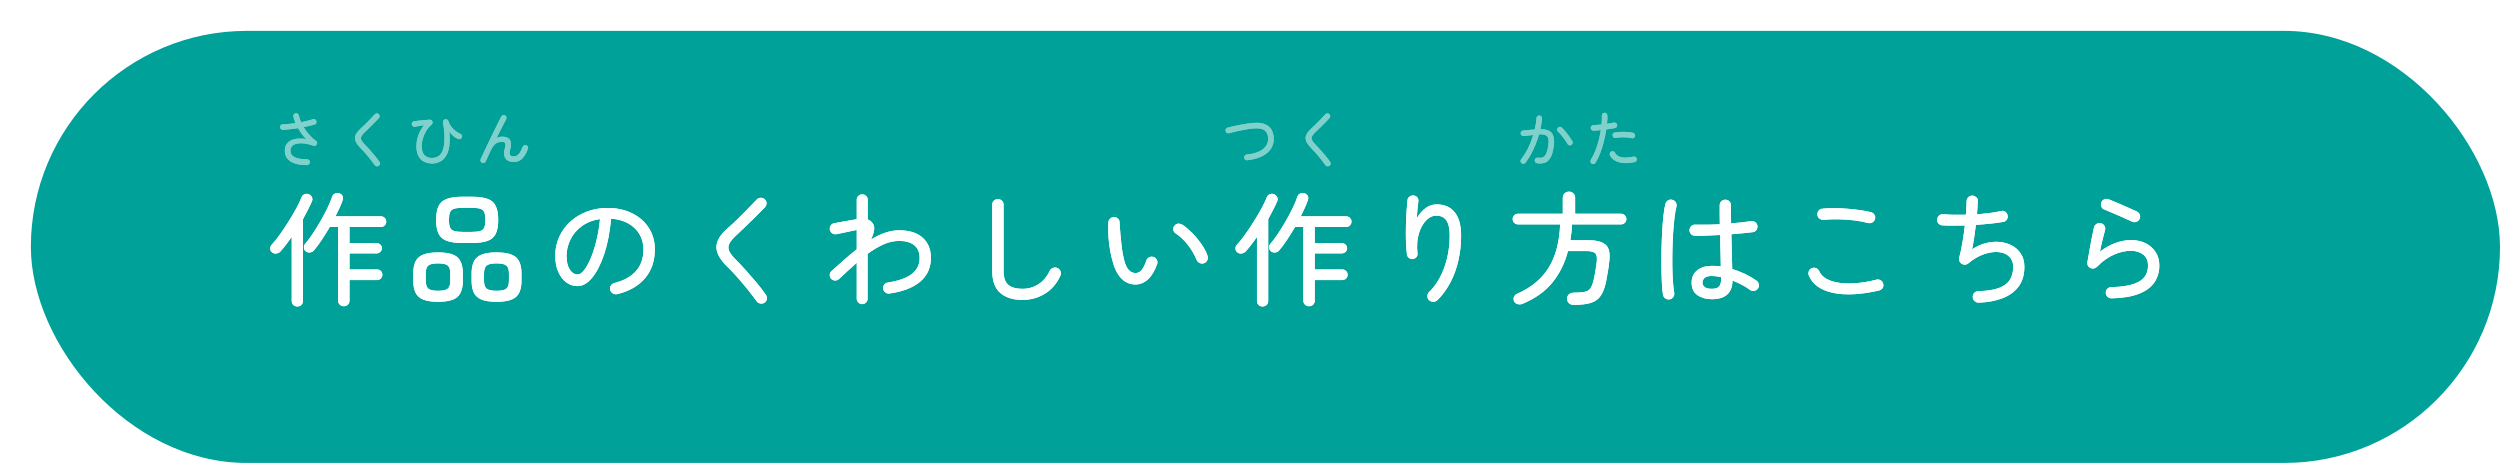 <?xml version="1.0" encoding="UTF-8"?>
<svg id="_レイヤー_2" data-name="レイヤー 2" xmlns="http://www.w3.org/2000/svg" width="405" height="75" xmlns:xlink="http://www.w3.org/1999/xlink" viewBox="0 0 405 75">
  <defs>
    <style>
      .cls-1 {
        fill: #00a199;
        filter: url(#drop-shadow-1);
      }

      .cls-2 {
        fill: #fff;
      }

      .cls-3 {
        fill: none;
        opacity: .5;
      }
    </style>
    <filter id="drop-shadow-1" filterUnits="userSpaceOnUse">
      <feOffset dx="5" dy="5"/>
      <feGaussianBlur result="blur" stdDeviation="0"/>
      <feFlood flood-color="#000" flood-opacity=".15"/>
      <feComposite in2="blur" operator="in"/>
      <feComposite in="SourceGraphic"/>
    </filter>
  </defs>
  <g id="_レイヤー" data-name="レイヤー">
    <g>
      <g>
        <rect class="cls-1" x="0" y="0" width="400" height="70" rx="35" ry="35"/>
        <g>
          <g>
            <path class="cls-2" d="m48.15,49.65c-.24,0-.45-.08-.63-.25-.18-.17-.26-.38-.26-.65v-10.36c-.31.44-.62.86-.93,1.26-.31.4-.62.77-.93,1.12-.18.17-.4.27-.66.3-.26.03-.49-.04-.68-.2-.18-.15-.27-.34-.28-.57-.01-.23.05-.44.2-.61.42-.45.87-1.01,1.34-1.67.47-.66.94-1.36,1.4-2.09.46-.73.88-1.45,1.26-2.14.38-.69.67-1.3.87-1.82.09-.25.26-.42.51-.51.24-.09.48-.08.71.03.23.11.39.27.48.49.09.22.08.44-.03.67-.19.44-.41.9-.66,1.38-.25.48-.51.97-.78,1.48v13.24c0,.27-.09.48-.26.65-.18.17-.39.25-.65.25Zm7.55-.04c-.26,0-.48-.09-.66-.26-.18-.17-.27-.39-.27-.66v-11.92h-1.34c-.42.71-.85,1.39-1.28,2.05-.43.66-.87,1.24-1.3,1.75-.16.19-.37.3-.62.33-.25.03-.48-.02-.68-.17-.18-.13-.28-.32-.31-.56-.03-.24.02-.45.17-.64.39-.45.81-1,1.24-1.65.43-.65.86-1.33,1.27-2.05.41-.72.79-1.42,1.12-2.11.33-.69.59-1.3.76-1.83.08-.25.23-.43.46-.53s.45-.12.68-.05c.24.07.42.21.54.42.11.21.12.45.03.7-.14.4-.3.82-.51,1.26-.2.44-.42.89-.65,1.36h7.35c.24,0,.45.08.62.25.17.17.25.37.25.61s-.08.44-.25.61c-.17.17-.38.25-.62.25h-5.08v2.62h4.39c.23,0,.43.08.6.24.17.16.25.35.25.58s-.08.42-.25.59c-.17.17-.37.25-.6.25h-4.39v2.6h4.45c.24,0,.45.08.62.25.17.17.25.37.25.61s-.08.44-.25.61c-.17.17-.38.25-.62.25h-4.45v3.32c0,.27-.09.49-.26.66-.18.17-.39.26-.65.26Z"/>
            <path class="cls-2" d="m70.96,48.89c-1,0-1.79-.12-2.38-.35-.58-.23-1-.6-1.25-1.1-.25-.5-.38-1.15-.38-1.95v-1.2c0-.81.12-1.47.38-1.96.25-.49.67-.86,1.25-1.09.58-.23,1.37-.35,2.38-.35,1.5,0,2.55.26,3.14.79.59.53.88,1.4.88,2.61v1.2c0,1.21-.29,2.08-.88,2.61-.59.53-1.63.79-3.14.79Zm0-1.78c.8,0,1.33-.12,1.59-.35.26-.23.4-.66.4-1.29v-1.16c0-.63-.13-1.06-.4-1.29s-.8-.35-1.59-.35-1.31.12-1.58.35c-.27.23-.41.66-.41,1.29v1.16c0,.63.14,1.06.41,1.29.27.23.8.35,1.58.35Zm4.02-7.74c-1.1,0-1.96-.12-2.59-.35-.63-.23-1.08-.62-1.34-1.17s-.4-1.29-.4-2.22.13-1.69.4-2.24c.26-.55.71-.94,1.34-1.17.63-.23,1.49-.35,2.59-.35h1.4c1.11,0,1.98.12,2.61.35.63.23,1.07.62,1.33,1.17.26.55.39,1.29.39,2.24s-.13,1.67-.39,2.22c-.26.55-.7.94-1.33,1.17-.63.23-1.5.35-2.61.35h-1.4Zm0-1.8h1.4c.64,0,1.11-.05,1.43-.15.32-.1.53-.29.65-.57.11-.28.17-.69.17-1.22s-.06-.96-.17-1.24c-.12-.28-.33-.47-.65-.57-.32-.1-.8-.15-1.43-.15h-1.4c-.62,0-1.1.05-1.42.15-.32.1-.55.29-.66.57-.12.28-.17.69-.17,1.24s.06.94.17,1.22c.11.28.34.47.66.57.32.1.8.15,1.42.15Zm5.46,11.32c-1.5,0-2.55-.26-3.15-.79-.6-.53-.89-1.4-.89-2.61v-1.2c0-1.21.3-2.08.89-2.61.6-.53,1.64-.79,3.15-.79s2.55.26,3.15.79c.6.53.89,1.4.89,2.61v1.2c0,1.21-.3,2.08-.89,2.61-.6.53-1.64.79-3.15.79Zm0-1.78c.8,0,1.33-.12,1.6-.35.27-.23.41-.66.41-1.29v-1.16c0-.63-.14-1.06-.41-1.29-.27-.23-.81-.35-1.6-.35s-1.34.12-1.61.35c-.28.23-.42.66-.42,1.29v1.16c0,.63.14,1.06.42,1.29.28.23.82.35,1.61.35Z"/>
            <path class="cls-2" d="m100.02,47.65c-.26.05-.5.02-.72-.11-.22-.13-.37-.31-.44-.55-.07-.25-.04-.49.09-.71.13-.22.32-.36.58-.43,1.54-.39,2.71-1.04,3.51-1.95.8-.91,1.2-2.08,1.2-3.49,0-.93-.22-1.76-.65-2.48-.43-.72-1.04-1.3-1.82-1.74-.78-.44-1.7-.69-2.77-.76-.2,2.21-.58,4.14-1.13,5.77-.55,1.63-1.2,2.9-1.95,3.8s-1.53,1.35-2.35,1.35c-.68,0-1.29-.2-1.84-.61-.55-.41-.98-.98-1.3-1.72-.32-.74-.48-1.6-.48-2.59,0-1.09.21-2.11.64-3.05s1.02-1.76,1.79-2.46c.76-.7,1.66-1.25,2.69-1.64,1.03-.39,2.15-.59,3.35-.59,1.48,0,2.79.28,3.94.84,1.15.56,2.06,1.34,2.72,2.35.66,1.01,1,2.18,1,3.53,0,1.87-.53,3.42-1.59,4.67-1.06,1.25-2.56,2.1-4.48,2.57Zm-6.42-3.18c.31,0,.65-.23,1.01-.68.36-.45.71-1.08,1.06-1.89.35-.81.66-1.76.93-2.85.28-1.09.48-2.28.6-3.56-1.16.17-2.15.56-2.95,1.15-.81.59-1.42,1.31-1.83,2.15-.41.84-.63,1.72-.64,2.64,0,.97.18,1.72.53,2.25.35.53.79.79,1.3.79Z"/>
            <path class="cls-2" d="m123.86,49.03c-.2.13-.43.18-.68.14-.25-.04-.45-.16-.6-.36-.46-.64-.97-1.3-1.52-1.99-.56-.69-1.11-1.34-1.67-1.97-.56-.63-1.07-1.17-1.54-1.62-1.21-1.17-1.8-2.25-1.79-3.23.01-.98.64-2.01,1.89-3.09.3-.25.65-.57,1.05-.95.4-.38.81-.78,1.24-1.21s.84-.85,1.25-1.28c.41-.43.77-.81,1.1-1.14.18-.19.39-.28.65-.29.26,0,.47.08.65.25.19.17.29.38.29.63s-.08.46-.25.65c-.47.49-1.01,1.03-1.59,1.61-.59.58-1.16,1.14-1.72,1.67-.56.53-1.04.99-1.44,1.36-.51.48-.86.91-1.04,1.3-.18.39-.18.77-.01,1.15.17.38.5.82.98,1.31.47.47,1.01,1.03,1.61,1.7.6.67,1.2,1.36,1.8,2.07.6.71,1.12,1.39,1.56,2.03.15.2.2.42.16.67-.04.25-.17.44-.39.59Z"/>
            <path class="cls-2" d="m139.68,49.27c-.24,0-.45-.09-.63-.26-.18-.17-.26-.38-.26-.62v-5.82c-.47.41-.95.84-1.43,1.29-.48.45-.96.9-1.45,1.35-.18.16-.39.24-.63.23-.24,0-.45-.1-.63-.27-.16-.19-.24-.4-.23-.64,0-.24.1-.44.27-.6.66-.6,1.34-1.2,2.02-1.81.68-.61,1.38-1.18,2.08-1.73v-3.14c-.27.05-.62.13-1.04.22-.42.09-.83.18-1.23.26-.4.08-.73.15-.98.2-.26.05-.49.01-.7-.12-.21-.13-.34-.33-.4-.58-.05-.24-.01-.47.12-.68.14-.21.32-.34.57-.38.31-.07.69-.14,1.15-.22.45-.08.91-.16,1.37-.24.46-.08.84-.15,1.14-.2v-3.14c0-.25.09-.46.26-.63.18-.17.39-.25.63-.25s.45.08.63.25c.18.17.26.38.26.63v3.18c.32.12.6.33.81.64.22.29.29.67.22,1.12-.07.45-.24.95-.51,1.5.76-.47,1.52-.83,2.29-1.1s1.54-.4,2.29-.4c1.65,0,2.92.4,3.81,1.21.89.81,1.33,1.9,1.33,3.29,0,.53-.09,1.09-.27,1.68-.18.59-.51,1.15-1,1.69-.48.54-1.16,1.02-2.03,1.43-.87.41-2,.73-3.38.94-.26.04-.49-.01-.69-.16-.2-.15-.32-.34-.37-.58-.04-.25.01-.48.16-.68.15-.2.35-.32.61-.36,1.75-.27,3.04-.73,3.88-1.39.84-.66,1.26-1.52,1.26-2.57,0-.92-.29-1.61-.87-2.08-.58-.47-1.39-.7-2.44-.7-.87,0-1.73.19-2.58.58s-1.7.89-2.54,1.52v7.26c0,.24-.09.45-.26.62-.18.17-.39.26-.63.26Z"/>
            <path class="cls-2" d="m165.63,48.59c-1.5,0-2.69-.37-3.57-1.12s-1.32-1.95-1.32-3.6v-10.72c0-.25.09-.47.27-.64.18-.17.4-.26.64-.26.26,0,.48.09.66.26.18.17.27.39.27.64v10.72c0,1.11.26,1.87.78,2.29.52.42,1.28.63,2.26.63s1.83-.25,2.6-.74c.77-.49,1.39-1.23,1.85-2.2.11-.23.29-.38.54-.46.25-.08.49-.07.72.04.23.11.39.28.48.53.09.25.08.48-.03.71-.61,1.31-1.46,2.29-2.55,2.94-1.09.65-2.29.98-3.6.98Z"/>
            <path class="cls-2" d="m184.3,46.07c-.64.07-1.23-.04-1.78-.31-.55-.27-1.04-.75-1.47-1.43-.24-.4-.47-.91-.67-1.54-.2-.63-.38-1.32-.52-2.08-.14-.76-.24-1.54-.29-2.34-.05-.8-.06-1.58-.02-2.34.03-.25.13-.46.31-.63.18-.17.4-.24.66-.23.26.01.47.11.64.3.17.19.24.41.21.66.05.79.11,1.49.16,2.1.05.61.12,1.26.21,1.94.09.68.2,1.31.35,1.88.14.57.31,1.01.5,1.32.38.61.87.9,1.46.86.35-.03.66-.2.92-.52.26-.32.51-.82.74-1.5.08-.24.23-.42.46-.53.22-.11.46-.13.7-.05.23.08.41.23.53.46.12.23.14.45.06.68-.41,1.11-.88,1.92-1.42,2.43-.54.51-1.12.8-1.75.87Zm10.74-3.42c-.24.08-.48.06-.71-.05-.23-.11-.39-.29-.49-.53-.34-.83-.81-1.62-1.4-2.39-.6-.77-1.27-1.4-2.01-1.89-.22-.15-.34-.35-.36-.61-.02-.26.06-.48.23-.65.19-.21.4-.31.64-.3.24.01.47.09.7.24.47.32.97.75,1.5,1.28.53.53,1.02,1.12,1.47,1.76s.79,1.29,1.01,1.94c.08.24.07.48-.04.71-.11.23-.29.4-.55.49Z"/>
            <path class="cls-2" d="m204.52,49.65c-.24,0-.45-.08-.63-.25-.18-.17-.26-.38-.26-.65v-10.36c-.31.44-.62.86-.93,1.26-.31.4-.62.77-.93,1.12-.18.17-.4.27-.66.3-.26.03-.49-.04-.68-.2-.18-.15-.27-.34-.28-.57-.01-.23.05-.44.2-.61.42-.45.87-1.01,1.34-1.67.47-.66.94-1.36,1.4-2.09.46-.73.88-1.45,1.26-2.14.38-.69.67-1.3.87-1.82.09-.25.26-.42.51-.51.24-.09.48-.08.71.03.23.11.39.27.48.49.09.22.08.44-.03.67-.19.44-.41.9-.66,1.38s-.51.97-.78,1.48v13.24c0,.27-.09.48-.26.65-.18.17-.39.25-.65.25Zm7.55-.04c-.26,0-.48-.09-.66-.26-.18-.17-.27-.39-.27-.66v-11.92h-1.34c-.42.71-.85,1.39-1.28,2.05-.43.66-.87,1.24-1.3,1.75-.16.19-.37.3-.62.33-.25.03-.48-.02-.68-.17-.18-.13-.28-.32-.31-.56-.03-.24.02-.45.17-.64.39-.45.81-1,1.24-1.65.43-.65.86-1.33,1.27-2.05.41-.72.79-1.42,1.12-2.11.33-.69.59-1.3.76-1.83.08-.25.23-.43.46-.53s.45-.12.68-.05c.24.07.42.21.54.42.11.21.12.45.03.7-.14.4-.3.82-.51,1.26s-.42.89-.65,1.36h7.35c.24,0,.45.08.62.25.17.17.25.37.25.61s-.08.44-.25.61c-.17.17-.38.25-.62.25h-5.08v2.62h4.39c.23,0,.43.08.6.24.17.16.25.35.25.58s-.08.42-.25.59c-.17.17-.37.25-.6.25h-4.39v2.6h4.45c.24,0,.45.08.62.25.17.17.25.37.25.61s-.08.44-.25.61c-.17.17-.38.25-.62.25h-4.45v3.32c0,.27-.09.49-.26.66-.18.17-.39.26-.65.26Z"/>
            <path class="cls-2" d="m231.53,48.65c-.19-.17-.29-.39-.29-.66,0-.27.08-.49.25-.66.65-.61,1.23-1.39,1.74-2.32.51-.93.9-1.98,1.19-3.15.28-1.17.43-2.39.43-3.67,0-1.11-.17-1.93-.52-2.46s-.91-.8-1.7-.8c-.54,0-1.07.25-1.58.76-.51.51-.91,1.22-1.19,2.14-.28.92-.36,2-.23,3.24.03.23-.04.43-.19.6-.16.17-.35.27-.58.3-.22.01-.42-.05-.61-.19-.19-.14-.3-.32-.32-.53-.09-.64-.15-1.37-.17-2.18-.02-.81-.02-1.64,0-2.47.02-.83.05-1.62.1-2.35.05-.73.1-1.34.15-1.82.03-.24.14-.43.33-.58.2-.15.42-.21.66-.18.24.01.44.12.6.31.16.19.21.41.17.65-.04.33-.09.75-.14,1.24-.05.49-.09.99-.12,1.5.39-.69.87-1.24,1.43-1.65.56-.41,1.15-.61,1.78-.61,1.29,0,2.27.43,2.95,1.29.68.86,1.03,2.12,1.03,3.79,0,1.35-.14,2.66-.43,3.94-.28,1.28-.71,2.47-1.28,3.57-.57,1.1-1.27,2.07-2.11,2.91-.18.17-.4.27-.66.28-.26.01-.49-.07-.68-.24Z"/>
            <path class="cls-2" d="m254.97,49.39c-.34,0-.61-.09-.8-.27-.2-.18-.29-.42-.29-.73-.01-.29.08-.53.29-.71.21-.18.48-.27.82-.27.78,0,1.38-.05,1.79-.14s.71-.3.91-.62c.2-.32.38-.81.53-1.48.09-.43.18-.89.26-1.39.08-.5.15-.98.2-1.45.07-.67-.03-1.11-.29-1.33-.26-.22-.73-.33-1.41-.33h-2.97c-.5,1.93-1.33,3.62-2.5,5.07-1.16,1.45-2.78,2.6-4.83,3.47-.26.11-.52.13-.79.07-.27-.06-.47-.22-.61-.47-.11-.25-.11-.5-.01-.73.1-.23.3-.41.6-.53,2.23-.99,3.91-2.39,5.03-4.21,1.12-1.82,1.73-4.15,1.84-6.99h-6.82c-.24,0-.45-.08-.62-.25-.17-.17-.25-.37-.25-.61s.08-.44.25-.61c.17-.17.38-.25.62-.25h7.25v-2.58c0-.29.1-.53.29-.72.2-.19.44-.28.72-.28s.5.09.7.28c.2.19.29.43.29.72v2.58h7.43c.24,0,.45.08.62.25.17.17.25.37.25.61s-.08.44-.25.61c-.17.17-.38.25-.62.25h-7.94c-.01.44-.04.87-.09,1.3s-.1.85-.17,1.26h2.8c1.37,0,2.33.24,2.89.72.56.48.77,1.35.62,2.6-.05.56-.13,1.12-.22,1.69s-.19,1.08-.28,1.55c-.2,1.04-.49,1.84-.87,2.41-.38.57-.91.96-1.6,1.18-.69.22-1.61.33-2.76.33Z"/>
            <path class="cls-2" d="m270.49,48.49c-.26.05-.49,0-.7-.14-.21-.15-.33-.34-.38-.58-.08-.44-.14-1.04-.18-1.79-.04-.75-.07-1.6-.08-2.54-.01-.94-.01-1.92.01-2.93.02-1.01.06-2,.11-2.96.05-.96.12-1.83.21-2.62.09-.79.19-1.42.31-1.9.07-.24.21-.43.42-.56.21-.13.44-.17.68-.1.26.05.45.19.58.4s.17.44.11.68c-.12.51-.23,1.14-.32,1.89-.09.75-.17,1.58-.22,2.47-.05.89-.09,1.81-.11,2.74-.02.93-.02,1.84-.01,2.72.01.88.05,1.68.1,2.41.05.73.12,1.32.2,1.77.04.24-.01.46-.15.67-.14.21-.34.33-.58.37Zm6.82-.02c-.92,0-1.7-.22-2.33-.66-.63-.44-.94-1.12-.94-2.04,0-.83.3-1.48.9-1.97.6-.49,1.4-.73,2.39-.73.24,0,.48,0,.72.02.24.01.48.04.72.08-.01-.71-.03-1.5-.05-2.39s-.04-1.79-.07-2.71c-.76.04-1.49.07-2.2.1-.71.03-1.33.03-1.86.02-.26,0-.47-.09-.65-.28-.18-.19-.26-.4-.24-.64.01-.25.11-.47.29-.64s.4-.25.66-.24c.53.01,1.14.02,1.83.01s1.4-.03,2.13-.07c-.01-.56-.02-1.1-.02-1.63v-1.45c0-.25.09-.47.26-.64s.39-.26.65-.26.47.09.65.26c.18.17.26.39.26.64,0,.48,0,.97.01,1.46,0,.49.01.99.01,1.48.62-.05,1.21-.11,1.76-.17.55-.06,1.03-.12,1.45-.19.24-.05.47,0,.68.14.21.15.34.35.38.6.04.24-.01.46-.15.67-.14.21-.34.33-.6.37-.45.05-.97.11-1.56.17-.6.06-1.23.12-1.91.17.03,1.08.05,2.11.08,3.1.03.99.05,1.83.06,2.54.74.21,1.46.49,2.14.82.68.33,1.28.69,1.8,1.06.2.15.33.34.38.59.05.25,0,.47-.15.67-.15.21-.35.34-.61.38-.26.04-.49-.01-.69-.16-.35-.27-.78-.53-1.27-.79-.49-.26-1.01-.5-1.55-.71-.04,2.01-1.16,3.02-3.35,3.02Zm0-1.68c.55,0,.94-.12,1.17-.37s.33-.61.33-1.09v-.44c-.53-.12-1.03-.18-1.5-.18-.54,0-.93.1-1.16.31-.23.21-.35.46-.35.75s.11.54.35.73c.23.19.62.29,1.16.29Z"/>
            <path class="cls-2" d="m304.38,47.07c-3.02.68-5.52.8-7.49.36-1.98-.44-3.26-1.37-3.86-2.8-.09-.24-.09-.47,0-.7.09-.23.26-.39.49-.48.24-.11.48-.11.71,0,.23.11.39.27.49.5.23.52.64.94,1.22,1.25.58.31,1.29.52,2.13.63.84.11,1.76.12,2.77.03,1.01-.09,2.05-.27,3.12-.55.26-.07.49-.03.71.1.22.13.35.33.41.58.07.24.03.46-.1.67-.14.21-.33.34-.59.41Zm-1.73-10.94c-.69-.19-1.46-.33-2.29-.43-.84-.1-1.69-.16-2.54-.17-.85-.01-1.65.01-2.38.08-.24.01-.47-.05-.67-.19-.2-.14-.32-.34-.35-.59-.03-.25.03-.48.18-.68.15-.2.35-.31.61-.34.6-.07,1.25-.1,1.97-.09.72,0,1.44.04,2.16.1.72.06,1.41.14,2.06.23.65.09,1.21.2,1.67.32.24.05.43.19.57.4.14.21.18.44.12.68-.05.25-.19.44-.42.57-.22.13-.46.16-.7.11Z"/>
            <path class="cls-2" d="m320.55,49.03c-.26,0-.48-.09-.67-.26-.19-.17-.29-.39-.3-.64-.01-.27.07-.49.25-.68.18-.19.4-.28.66-.28,1.41-.04,2.52-.21,3.34-.52.82-.31,1.41-.75,1.77-1.33.36-.58.54-1.28.54-2.09,0-.71-.22-1.26-.65-1.67-.43-.41-1-.65-1.71-.72-.7-.07-1.49.04-2.35.33-.86.29-1.72.79-2.57,1.5-.34.27-.7.29-1.08.06-.16-.11-.28-.25-.36-.44-.07-.19-.08-.37-.03-.56.19-.67.36-1.47.52-2.41.16-.94.29-1.87.4-2.79-.7.01-1.37.02-2,.02s-1.19-.01-1.68-.04c-.26-.03-.46-.14-.62-.33-.16-.19-.22-.41-.19-.65.03-.25.14-.46.32-.62.19-.16.41-.23.67-.2.53.04,1.1.07,1.73.08.62.01,1.27.01,1.93,0,.04-.43.07-.83.09-1.21.02-.38.03-.7.03-.95s.08-.47.25-.65c.17-.18.38-.28.64-.29.24,0,.46.08.66.25.2.17.29.38.27.63-.01.25-.03.57-.05.94-.02.37-.05.77-.09,1.2.7-.05,1.39-.12,2.05-.2.66-.08,1.27-.19,1.83-.32.24-.07.47-.03.68.11.21.14.34.34.4.59.05.24.01.47-.12.68-.14.21-.33.34-.59.38-.61.11-1.3.2-2.07.28s-1.56.15-2.36.2c-.09.77-.2,1.52-.3,2.24-.11.72-.22,1.29-.32,1.72.7-.47,1.45-.8,2.22-1,.78-.2,1.54-.26,2.27-.19.74.07,1.41.27,2.01.6.6.33,1.08.78,1.44,1.35.36.57.54,1.27.54,2.08,0,1.27-.31,2.32-.92,3.16-.62.84-1.48,1.48-2.59,1.91-1.11.43-2.41.68-3.9.73Z"/>
            <path class="cls-2" d="m342.07,48.33c-.26,0-.48-.09-.66-.26-.18-.17-.27-.39-.27-.64-.01-.25.07-.47.24-.64.18-.17.39-.27.65-.28,1.94-.03,3.41-.31,4.43-.86s1.52-1.43,1.52-2.64c0-.79-.27-1.38-.8-1.78-.54-.4-1.2-.6-1.98-.6-.87,0-1.77.2-2.72.61-.95.41-1.88,1.07-2.78,1.99-.14.13-.3.22-.5.26-.2.04-.38.01-.56-.08-.18-.08-.31-.21-.4-.38-.09-.17-.12-.35-.09-.52.12-.76.27-1.63.46-2.62.18-.99.39-2.01.62-3.06.07-.24.21-.43.43-.56s.45-.17.69-.1c.24.05.43.19.57.41.14.22.17.45.1.69-.09.36-.22.85-.38,1.47-.16.62-.31,1.3-.46,2.03.87-.65,1.73-1.13,2.59-1.43.86-.3,1.68-.45,2.45-.45.91,0,1.71.18,2.4.53.69.35,1.23.84,1.61,1.46.39.62.58,1.33.58,2.13,0,1.03-.26,1.93-.79,2.72s-1.36,1.41-2.5,1.86c-1.14.45-2.62.7-4.45.74Zm3.37-12.4c-.46-.23-.97-.46-1.54-.71-.57-.25-1.12-.49-1.67-.72-.54-.23-1-.42-1.36-.57-.23-.09-.39-.26-.47-.5-.08-.24-.07-.47.04-.7.11-.23.28-.38.52-.46.24-.08.47-.07.7.04.41.16.88.36,1.43.59s1.09.47,1.63.71,1.02.45,1.42.64c.23.11.39.27.49.5s.09.45,0,.68c-.09.23-.26.39-.5.49s-.47.1-.7,0Z"/>
          </g>
          <g>
            <path class="cls-2" d="m48.15,49.65c-.24,0-.45-.08-.63-.25-.18-.17-.26-.38-.26-.65v-10.36c-.31.44-.62.86-.93,1.26-.31.4-.62.77-.93,1.12-.18.17-.4.27-.66.3-.26.03-.49-.04-.68-.2-.18-.15-.27-.34-.28-.57-.01-.23.05-.44.2-.61.42-.45.87-1.01,1.34-1.67.47-.66.94-1.36,1.4-2.09.46-.73.88-1.45,1.26-2.14.38-.69.67-1.3.87-1.82.09-.25.26-.42.51-.51.24-.09.48-.08.71.03.23.11.39.27.48.49.09.22.08.44-.03.67-.19.44-.41.9-.66,1.38-.25.48-.51.97-.78,1.48v13.24c0,.27-.09.48-.26.65-.18.17-.39.25-.65.25Zm7.55-.04c-.26,0-.48-.09-.66-.26-.18-.17-.27-.39-.27-.66v-11.92h-1.34c-.42.71-.85,1.39-1.28,2.05-.43.66-.87,1.24-1.3,1.75-.16.19-.37.3-.62.33-.25.03-.48-.02-.68-.17-.18-.13-.28-.32-.31-.56-.03-.24.02-.45.17-.64.39-.45.81-1,1.24-1.65.43-.65.86-1.33,1.27-2.05.41-.72.79-1.42,1.12-2.11.33-.69.59-1.3.76-1.83.08-.25.23-.43.46-.53s.45-.12.68-.05c.24.07.42.21.54.42.11.21.12.45.03.7-.14.4-.3.82-.51,1.26-.2.44-.42.89-.65,1.36h7.35c.24,0,.45.08.62.25.17.17.25.37.25.61s-.08.44-.25.61c-.17.17-.38.25-.62.25h-5.08v2.62h4.39c.23,0,.43.08.6.24.17.16.25.35.25.58s-.08.42-.25.59c-.17.17-.37.25-.6.25h-4.39v2.6h4.45c.24,0,.45.08.62.25.17.17.25.37.25.61s-.08.44-.25.61c-.17.17-.38.25-.62.25h-4.45v3.32c0,.27-.09.49-.26.66-.18.17-.39.26-.65.26Z"/>
            <path class="cls-2" d="m70.96,48.89c-1,0-1.79-.12-2.38-.35-.58-.23-1-.6-1.25-1.1-.25-.5-.38-1.15-.38-1.95v-1.2c0-.81.12-1.47.38-1.96.25-.49.67-.86,1.25-1.09.58-.23,1.37-.35,2.38-.35,1.5,0,2.55.26,3.14.79.59.53.88,1.4.88,2.61v1.2c0,1.21-.29,2.08-.88,2.61-.59.53-1.63.79-3.14.79Zm0-1.78c.8,0,1.33-.12,1.59-.35.26-.23.4-.66.4-1.29v-1.16c0-.63-.13-1.06-.4-1.29s-.8-.35-1.59-.35-1.31.12-1.58.35c-.27.23-.41.66-.41,1.29v1.16c0,.63.14,1.06.41,1.29.27.23.8.35,1.58.35Zm4.02-7.74c-1.1,0-1.96-.12-2.59-.35-.63-.23-1.08-.62-1.34-1.17s-.4-1.29-.4-2.22.13-1.69.4-2.24c.26-.55.71-.94,1.34-1.17.63-.23,1.49-.35,2.59-.35h1.4c1.11,0,1.98.12,2.61.35.63.23,1.07.62,1.33,1.17.26.55.39,1.29.39,2.24s-.13,1.67-.39,2.22c-.26.55-.7.94-1.33,1.17-.63.23-1.5.35-2.61.35h-1.4Zm0-1.8h1.4c.64,0,1.11-.05,1.43-.15.32-.1.53-.29.65-.57.11-.28.17-.69.17-1.22s-.06-.96-.17-1.24c-.12-.28-.33-.47-.65-.57-.32-.1-.8-.15-1.43-.15h-1.4c-.62,0-1.1.05-1.42.15-.32.1-.55.29-.66.57-.12.28-.17.69-.17,1.24s.06.94.17,1.22c.11.28.34.47.66.57.32.1.8.15,1.42.15Zm5.46,11.32c-1.5,0-2.55-.26-3.15-.79-.6-.53-.89-1.4-.89-2.61v-1.2c0-1.21.3-2.08.89-2.61.6-.53,1.64-.79,3.15-.79s2.55.26,3.15.79c.6.53.89,1.4.89,2.61v1.2c0,1.21-.3,2.08-.89,2.61-.6.53-1.64.79-3.15.79Zm0-1.78c.8,0,1.33-.12,1.6-.35.27-.23.41-.66.41-1.29v-1.16c0-.63-.14-1.06-.41-1.29-.27-.23-.81-.35-1.6-.35s-1.34.12-1.61.35c-.28.23-.42.66-.42,1.29v1.16c0,.63.14,1.06.42,1.29.28.23.82.35,1.61.35Z"/>
            <path class="cls-2" d="m100.02,47.65c-.26.05-.5.02-.72-.11-.22-.13-.37-.31-.44-.55-.07-.25-.04-.49.09-.71.13-.22.32-.36.58-.43,1.54-.39,2.71-1.04,3.51-1.95.8-.91,1.2-2.08,1.2-3.49,0-.93-.22-1.76-.65-2.48-.43-.72-1.04-1.3-1.82-1.74-.78-.44-1.7-.69-2.77-.76-.2,2.21-.58,4.14-1.13,5.77-.55,1.63-1.2,2.9-1.95,3.8s-1.53,1.35-2.35,1.35c-.68,0-1.29-.2-1.84-.61-.55-.41-.98-.98-1.3-1.72-.32-.74-.48-1.6-.48-2.59,0-1.09.21-2.11.64-3.05s1.02-1.76,1.79-2.46c.76-.7,1.66-1.25,2.69-1.64,1.03-.39,2.15-.59,3.35-.59,1.48,0,2.79.28,3.94.84,1.15.56,2.06,1.34,2.72,2.35.66,1.01,1,2.18,1,3.53,0,1.87-.53,3.42-1.59,4.67-1.06,1.25-2.56,2.1-4.48,2.57Zm-6.42-3.18c.31,0,.65-.23,1.01-.68.36-.45.71-1.08,1.06-1.89.35-.81.66-1.76.93-2.85.28-1.09.48-2.28.6-3.56-1.16.17-2.15.56-2.95,1.15-.81.59-1.42,1.31-1.83,2.15-.41.84-.63,1.72-.64,2.64,0,.97.18,1.72.53,2.25.35.53.79.79,1.3.79Z"/>
            <path class="cls-2" d="m123.86,49.03c-.2.13-.43.18-.68.14-.25-.04-.45-.16-.6-.36-.46-.64-.97-1.3-1.52-1.99-.56-.69-1.11-1.34-1.67-1.97-.56-.63-1.07-1.17-1.54-1.62-1.21-1.17-1.8-2.25-1.79-3.23.01-.98.64-2.01,1.89-3.09.3-.25.65-.57,1.05-.95.4-.38.81-.78,1.24-1.21s.84-.85,1.25-1.28c.41-.43.77-.81,1.1-1.14.18-.19.39-.28.65-.29.26,0,.47.08.65.25.19.17.29.38.29.63s-.08.46-.25.65c-.47.49-1.01,1.03-1.59,1.61-.59.58-1.16,1.14-1.72,1.67-.56.53-1.04.99-1.44,1.36-.51.48-.86.91-1.04,1.3-.18.39-.18.77-.01,1.15.17.38.5.82.98,1.31.47.47,1.01,1.03,1.61,1.7.6.67,1.2,1.36,1.8,2.07.6.71,1.12,1.39,1.56,2.03.15.2.2.42.16.67-.04.25-.17.44-.39.59Z"/>
            <path class="cls-2" d="m139.68,49.27c-.24,0-.45-.09-.63-.26-.18-.17-.26-.38-.26-.62v-5.82c-.47.41-.95.84-1.43,1.29-.48.45-.96.9-1.45,1.35-.18.16-.39.24-.63.23-.24,0-.45-.1-.63-.27-.16-.19-.24-.4-.23-.64,0-.24.1-.44.27-.6.66-.6,1.34-1.2,2.02-1.81.68-.61,1.38-1.18,2.08-1.73v-3.14c-.27.05-.62.13-1.04.22-.42.09-.83.18-1.23.26-.4.08-.73.15-.98.2-.26.05-.49.01-.7-.12-.21-.13-.34-.33-.4-.58-.05-.24-.01-.47.12-.68.14-.21.32-.34.57-.38.31-.07.69-.14,1.15-.22.45-.08.91-.16,1.37-.24.46-.08.84-.15,1.14-.2v-3.14c0-.25.09-.46.26-.63.18-.17.39-.25.63-.25s.45.08.63.25c.18.17.26.38.26.63v3.18c.32.12.6.33.81.64.22.29.29.67.22,1.12-.07.45-.24.95-.51,1.5.76-.47,1.52-.83,2.29-1.1s1.54-.4,2.29-.4c1.65,0,2.92.4,3.81,1.21.89.81,1.33,1.9,1.33,3.29,0,.53-.09,1.09-.27,1.68-.18.59-.51,1.15-1,1.69-.48.54-1.16,1.02-2.03,1.43-.87.41-2,.73-3.38.94-.26.04-.49-.01-.69-.16-.2-.15-.32-.34-.37-.58-.04-.25.01-.48.16-.68.15-.2.35-.32.61-.36,1.75-.27,3.04-.73,3.88-1.39.84-.66,1.26-1.52,1.26-2.57,0-.92-.29-1.61-.87-2.08-.58-.47-1.39-.7-2.44-.7-.87,0-1.73.19-2.58.58s-1.7.89-2.54,1.52v7.26c0,.24-.09.45-.26.62-.18.17-.39.26-.63.26Z"/>
            <path class="cls-2" d="m165.63,48.59c-1.5,0-2.69-.37-3.57-1.12s-1.32-1.95-1.32-3.6v-10.72c0-.25.09-.47.27-.64.18-.17.4-.26.64-.26.26,0,.48.09.66.26.18.17.27.39.27.64v10.72c0,1.11.26,1.87.78,2.29.52.42,1.28.63,2.26.63s1.83-.25,2.6-.74c.77-.49,1.39-1.23,1.85-2.2.11-.23.29-.38.54-.46.25-.08.49-.07.72.04.23.11.39.28.48.53.09.25.08.48-.03.71-.61,1.31-1.46,2.29-2.55,2.94-1.09.65-2.29.98-3.6.98Z"/>
            <path class="cls-2" d="m184.3,46.07c-.64.07-1.23-.04-1.78-.31-.55-.27-1.04-.75-1.47-1.43-.24-.4-.47-.91-.67-1.54-.2-.63-.38-1.32-.52-2.08-.14-.76-.24-1.54-.29-2.34-.05-.8-.06-1.58-.02-2.34.03-.25.13-.46.31-.63.18-.17.4-.24.66-.23.26.01.47.11.64.3.17.19.24.41.21.66.05.79.11,1.49.16,2.1.05.61.12,1.26.21,1.94.09.68.2,1.31.35,1.88.14.57.31,1.01.5,1.32.38.61.87.9,1.46.86.35-.03.66-.2.92-.52.26-.32.51-.82.74-1.5.08-.24.23-.42.46-.53.22-.11.46-.13.7-.05.23.08.41.23.53.46.12.23.14.45.06.68-.41,1.11-.88,1.92-1.42,2.43-.54.51-1.12.8-1.75.87Zm10.74-3.42c-.24.08-.48.06-.71-.05-.23-.11-.39-.29-.49-.53-.34-.83-.81-1.62-1.4-2.39-.6-.77-1.27-1.4-2.01-1.89-.22-.15-.34-.35-.36-.61-.02-.26.06-.48.23-.65.19-.21.4-.31.64-.3.24.01.47.09.7.24.47.32.97.75,1.5,1.28.53.53,1.02,1.12,1.47,1.76s.79,1.29,1.01,1.94c.08.24.07.48-.04.71-.11.23-.29.4-.55.49Z"/>
            <path class="cls-2" d="m204.52,49.65c-.24,0-.45-.08-.63-.25-.18-.17-.26-.38-.26-.65v-10.36c-.31.44-.62.86-.93,1.26-.31.4-.62.77-.93,1.12-.18.17-.4.27-.66.3-.26.03-.49-.04-.68-.2-.18-.15-.27-.34-.28-.57-.01-.23.05-.44.2-.61.42-.45.87-1.01,1.34-1.67.47-.66.94-1.36,1.4-2.09.46-.73.88-1.45,1.26-2.14.38-.69.67-1.3.87-1.82.09-.25.26-.42.51-.51.24-.09.48-.08.71.03.23.11.39.27.48.49.09.22.08.44-.03.67-.19.44-.41.9-.66,1.38s-.51.97-.78,1.48v13.24c0,.27-.09.48-.26.65-.18.17-.39.25-.65.25Zm7.55-.04c-.26,0-.48-.09-.66-.26-.18-.17-.27-.39-.27-.66v-11.92h-1.34c-.42.71-.85,1.39-1.28,2.05-.43.66-.87,1.24-1.3,1.75-.16.19-.37.3-.62.33-.25.03-.48-.02-.68-.17-.18-.13-.28-.32-.31-.56-.03-.24.02-.45.17-.64.39-.45.81-1,1.24-1.65.43-.65.86-1.33,1.27-2.05.41-.72.79-1.42,1.12-2.11.33-.69.59-1.3.76-1.83.08-.25.23-.43.46-.53s.45-.12.68-.05c.24.07.42.21.54.42.11.21.12.45.03.7-.14.4-.3.82-.51,1.26s-.42.89-.65,1.36h7.35c.24,0,.45.08.62.25.17.17.25.37.25.61s-.08.44-.25.61c-.17.17-.38.25-.62.25h-5.08v2.62h4.39c.23,0,.43.08.6.24.17.16.25.35.25.58s-.08.42-.25.59c-.17.17-.37.25-.6.25h-4.39v2.6h4.45c.24,0,.45.08.62.25.17.17.25.37.25.61s-.08.44-.25.61c-.17.17-.38.25-.62.25h-4.45v3.32c0,.27-.09.49-.26.66-.18.17-.39.26-.65.26Z"/>
            <path class="cls-2" d="m231.53,48.65c-.19-.17-.29-.39-.29-.66,0-.27.08-.49.25-.66.65-.61,1.23-1.39,1.74-2.32.51-.93.9-1.98,1.19-3.15.28-1.17.43-2.39.43-3.67,0-1.11-.17-1.93-.52-2.46s-.91-.8-1.7-.8c-.54,0-1.07.25-1.58.76-.51.51-.91,1.22-1.19,2.14-.28.92-.36,2-.23,3.24.03.23-.04.43-.19.6-.16.17-.35.27-.58.3-.22.01-.42-.05-.61-.19-.19-.14-.3-.32-.32-.53-.09-.64-.15-1.37-.17-2.18-.02-.81-.02-1.64,0-2.47.02-.83.05-1.62.1-2.35.05-.73.1-1.34.15-1.82.03-.24.14-.43.33-.58.2-.15.42-.21.66-.18.24.01.44.12.6.31.16.19.21.41.17.65-.04.33-.09.75-.14,1.24-.05.49-.09.99-.12,1.5.39-.69.87-1.24,1.43-1.65.56-.41,1.15-.61,1.78-.61,1.29,0,2.27.43,2.95,1.29.68.86,1.03,2.12,1.03,3.79,0,1.35-.14,2.66-.43,3.94-.28,1.28-.71,2.47-1.28,3.57-.57,1.1-1.27,2.07-2.11,2.91-.18.17-.4.27-.66.28-.26.01-.49-.07-.68-.24Z"/>
            <path class="cls-2" d="m254.97,49.39c-.34,0-.61-.09-.8-.27-.2-.18-.29-.42-.29-.73-.01-.29.08-.53.29-.71.21-.18.48-.27.82-.27.78,0,1.38-.05,1.79-.14s.71-.3.91-.62c.2-.32.38-.81.53-1.48.09-.43.18-.89.26-1.39.08-.5.15-.98.2-1.45.07-.67-.03-1.11-.29-1.33-.26-.22-.73-.33-1.41-.33h-2.97c-.5,1.93-1.33,3.62-2.5,5.07-1.16,1.45-2.78,2.6-4.83,3.47-.26.11-.52.13-.79.07-.27-.06-.47-.22-.61-.47-.11-.25-.11-.5-.01-.73.1-.23.3-.41.6-.53,2.23-.99,3.91-2.39,5.03-4.21,1.12-1.82,1.73-4.15,1.84-6.99h-6.82c-.24,0-.45-.08-.62-.25-.17-.17-.25-.37-.25-.61s.08-.44.25-.61c.17-.17.38-.25.62-.25h7.25v-2.58c0-.29.1-.53.29-.72.2-.19.44-.28.72-.28s.5.09.7.28c.2.19.29.43.29.72v2.58h7.43c.24,0,.45.08.62.25.17.17.25.37.25.61s-.08.44-.25.61c-.17.17-.38.25-.62.25h-7.94c-.01.44-.04.87-.09,1.3s-.1.85-.17,1.26h2.8c1.37,0,2.33.24,2.89.72.56.48.77,1.35.62,2.6-.05.56-.13,1.12-.22,1.69s-.19,1.08-.28,1.55c-.2,1.04-.49,1.84-.87,2.41-.38.57-.91.96-1.6,1.18-.69.22-1.61.33-2.76.33Z"/>
            <path class="cls-2" d="m270.49,48.49c-.26.05-.49,0-.7-.14-.21-.15-.33-.34-.38-.58-.08-.44-.14-1.04-.18-1.79-.04-.75-.07-1.6-.08-2.54-.01-.94-.01-1.92.01-2.93.02-1.01.06-2,.11-2.96.05-.96.12-1.83.21-2.62.09-.79.19-1.42.31-1.9.07-.24.21-.43.42-.56.21-.13.44-.17.68-.1.26.05.45.19.58.4s.17.44.11.68c-.12.51-.23,1.14-.32,1.89-.09.75-.17,1.58-.22,2.47-.05.89-.09,1.81-.11,2.74-.02.93-.02,1.84-.01,2.72.01.88.05,1.68.1,2.41.05.73.12,1.32.2,1.77.04.24-.01.46-.15.67-.14.21-.34.33-.58.37Zm6.82-.02c-.92,0-1.7-.22-2.33-.66-.63-.44-.94-1.12-.94-2.04,0-.83.3-1.48.9-1.97.6-.49,1.4-.73,2.39-.73.24,0,.48,0,.72.02.24.01.48.04.72.08-.01-.71-.03-1.5-.05-2.39s-.04-1.79-.07-2.71c-.76.04-1.49.07-2.2.1-.71.03-1.33.03-1.86.02-.26,0-.47-.09-.65-.28-.18-.19-.26-.4-.24-.64.01-.25.11-.47.29-.64s.4-.25.66-.24c.53.01,1.14.02,1.83.01s1.4-.03,2.13-.07c-.01-.56-.02-1.1-.02-1.63v-1.45c0-.25.09-.47.26-.64s.39-.26.65-.26.47.09.65.26c.18.17.26.39.26.64,0,.48,0,.97.01,1.46,0,.49.01.99.01,1.48.62-.05,1.21-.11,1.76-.17.55-.06,1.03-.12,1.45-.19.24-.05.47,0,.68.14.21.15.34.35.38.6.04.24-.01.46-.15.67-.14.21-.34.33-.6.37-.45.05-.97.11-1.56.17-.6.06-1.23.12-1.91.17.03,1.08.05,2.11.08,3.1.03.99.05,1.83.06,2.54.74.21,1.46.49,2.14.82.68.33,1.28.69,1.8,1.06.2.15.33.34.38.59.05.25,0,.47-.15.67-.15.21-.35.34-.61.38-.26.04-.49-.01-.69-.16-.35-.27-.78-.53-1.27-.79-.49-.26-1.01-.5-1.55-.71-.04,2.01-1.16,3.02-3.35,3.02Zm0-1.68c.55,0,.94-.12,1.17-.37s.33-.61.33-1.09v-.44c-.53-.12-1.03-.18-1.5-.18-.54,0-.93.1-1.16.31-.23.21-.35.46-.35.75s.11.54.35.73c.23.19.62.29,1.16.29Z"/>
            <path class="cls-2" d="m304.38,47.07c-3.02.68-5.52.8-7.49.36-1.98-.44-3.26-1.37-3.86-2.8-.09-.24-.09-.47,0-.7.09-.23.26-.39.49-.48.24-.11.48-.11.71,0,.23.11.39.27.49.5.23.52.64.94,1.22,1.25.58.31,1.29.52,2.13.63.84.11,1.76.12,2.77.03,1.01-.09,2.05-.27,3.12-.55.26-.07.49-.03.71.1.22.13.35.33.41.58.07.24.03.46-.1.67-.14.21-.33.34-.59.41Zm-1.73-10.94c-.69-.19-1.46-.33-2.29-.43-.84-.1-1.69-.16-2.54-.17-.85-.01-1.65.01-2.38.08-.24.01-.47-.05-.67-.19-.2-.14-.32-.34-.35-.59-.03-.25.03-.48.18-.68.15-.2.35-.31.61-.34.6-.07,1.25-.1,1.97-.09.72,0,1.44.04,2.16.1.72.06,1.41.14,2.06.23.65.09,1.21.2,1.67.32.24.05.43.19.57.4.14.21.18.44.12.68-.05.25-.19.44-.42.57-.22.13-.46.16-.7.11Z"/>
            <path class="cls-2" d="m320.55,49.03c-.26,0-.48-.09-.67-.26-.19-.17-.29-.39-.3-.64-.01-.27.07-.49.25-.68.18-.19.4-.28.66-.28,1.41-.04,2.52-.21,3.34-.52.82-.31,1.41-.75,1.77-1.33.36-.58.54-1.28.54-2.09,0-.71-.22-1.26-.65-1.67-.43-.41-1-.65-1.71-.72-.7-.07-1.49.04-2.35.33-.86.29-1.72.79-2.57,1.5-.34.27-.7.29-1.08.06-.16-.11-.28-.25-.36-.44-.07-.19-.08-.37-.03-.56.19-.67.36-1.47.52-2.41.16-.94.29-1.87.4-2.79-.7.01-1.37.02-2,.02s-1.19-.01-1.68-.04c-.26-.03-.46-.14-.62-.33-.16-.19-.22-.41-.19-.65.03-.25.14-.46.32-.62.19-.16.41-.23.67-.2.53.04,1.1.07,1.73.08.62.01,1.27.01,1.93,0,.04-.43.07-.83.09-1.21.02-.38.03-.7.03-.95s.08-.47.25-.65c.17-.18.38-.28.64-.29.24,0,.46.08.66.25.2.17.29.38.27.63-.01.25-.03.57-.05.94-.02.37-.05.77-.09,1.2.7-.05,1.39-.12,2.05-.2.66-.08,1.27-.19,1.83-.32.24-.07.47-.03.68.11.21.14.34.34.4.59.05.24.01.47-.12.68-.14.21-.33.34-.59.38-.61.11-1.3.2-2.07.28s-1.56.15-2.36.2c-.09.77-.2,1.52-.3,2.24-.11.72-.22,1.29-.32,1.72.7-.47,1.45-.8,2.22-1,.78-.2,1.54-.26,2.27-.19.74.07,1.41.27,2.01.6.6.33,1.08.78,1.44,1.35.36.57.54,1.27.54,2.08,0,1.27-.31,2.32-.92,3.16-.62.84-1.48,1.48-2.59,1.91-1.11.43-2.41.68-3.9.73Z"/>
            <path class="cls-2" d="m342.07,48.33c-.26,0-.48-.09-.66-.26-.18-.17-.27-.39-.27-.64-.01-.25.07-.47.24-.64.18-.17.39-.27.65-.28,1.94-.03,3.41-.31,4.43-.86s1.52-1.43,1.52-2.64c0-.79-.27-1.38-.8-1.78-.54-.4-1.2-.6-1.98-.6-.87,0-1.77.2-2.72.61-.95.41-1.88,1.07-2.78,1.99-.14.13-.3.22-.5.26-.2.04-.38.01-.56-.08-.18-.08-.31-.21-.4-.38-.09-.17-.12-.35-.09-.52.12-.76.27-1.63.46-2.62.18-.99.39-2.01.62-3.06.07-.24.21-.43.43-.56s.45-.17.69-.1c.24.05.43.19.57.41.14.22.17.45.1.69-.09.36-.22.85-.38,1.47-.16.62-.31,1.3-.46,2.03.87-.65,1.73-1.13,2.59-1.43.86-.3,1.68-.45,2.45-.45.91,0,1.71.18,2.4.53.69.35,1.23.84,1.61,1.46.39.62.58,1.33.58,2.13,0,1.03-.26,1.93-.79,2.72s-1.36,1.41-2.5,1.86c-1.14.45-2.62.7-4.45.74Zm3.37-12.4c-.46-.23-.97-.46-1.54-.71-.57-.25-1.12-.49-1.67-.72-.54-.23-1-.42-1.36-.57-.23-.09-.39-.26-.47-.5-.08-.24-.07-.47.04-.7.11-.23.28-.38.52-.46.24-.08.47-.07.7.04.41.16.88.36,1.43.59s1.09.47,1.63.71,1.02.45,1.42.64c.23.11.39.27.49.5s.09.45,0,.68c-.09.23-.26.39-.5.49s-.47.1-.7,0Z"/>
          </g>
        </g>
      </g>
      <g class="cls-3">
        <g>
          <path class="cls-2" d="m49.77,26.74c-.73.01-1.37-.06-1.92-.23s-.97-.43-1.26-.77c-.3-.35-.45-.79-.45-1.32,0-.44.1-.8.29-1.08.2-.28.46-.49.8-.64.33-.14.71-.23,1.12-.25s.84,0,1.27.08c-.21-.17-.43-.42-.66-.73-.23-.32-.46-.66-.67-1.04-.41.07-.82.12-1.23.17-.42.05-.82.08-1.22.11-.13,0-.23-.03-.32-.12-.09-.09-.14-.19-.15-.32,0-.12.03-.23.11-.32.08-.09.19-.14.31-.14.33-.01.68-.04,1.03-.07.35-.03.71-.07,1.06-.12-.16-.36-.28-.71-.35-1.06-.03-.13,0-.24.06-.35.07-.1.16-.17.29-.19.12-.03.23,0,.33.06.1.07.17.17.2.28.08.37.2.74.36,1.11.35-.07.69-.14,1.02-.23.32-.08.62-.17.9-.25.11-.05.23-.04.34.02.11.06.19.15.22.27.04.12.03.24-.03.35s-.15.19-.26.22c-.27.07-.56.15-.85.21-.3.07-.6.14-.92.2.25.44.55.85.9,1.23.34.38.7.71,1.08.98.09.07.16.15.19.26.03.11.02.21-.04.31-.05.1-.12.17-.22.22-.1.05-.2.05-.31.02-.72-.25-1.36-.39-1.92-.4-.56-.02-1.01.08-1.33.28-.32.21-.49.51-.49.92,0,.49.24.85.72,1.07.48.22,1.14.33,1.99.33.13,0,.23.04.32.12s.13.19.13.31c0,.13-.03.23-.12.33-.09.09-.19.13-.32.13Z"/>
          <path class="cls-2" d="m61.34,26.87c-.1.07-.21.09-.33.07-.12-.02-.22-.08-.29-.18-.23-.32-.48-.65-.75-1-.27-.34-.55-.67-.82-.98-.27-.31-.53-.58-.76-.81-.59-.59-.89-1.12-.88-1.61,0-.49.32-1.01.93-1.55.15-.13.32-.28.51-.48.2-.19.4-.39.61-.6.21-.21.42-.43.61-.64s.38-.4.54-.57c.09-.09.19-.14.32-.15.13,0,.23.04.32.12.09.09.14.19.15.32,0,.12-.04.23-.12.32-.23.25-.49.52-.78.81s-.57.57-.84.83c-.27.27-.51.49-.71.68-.25.24-.42.46-.51.65s-.09.38,0,.57c.08.19.24.41.49.66.23.23.5.52.79.85.3.33.59.68.89,1.03.29.36.55.69.77,1.02.07.1.1.21.08.33-.02.12-.08.22-.19.29Z"/>
          <path class="cls-2" d="m69.96,26.48c-.47,0-.9-.1-1.28-.29-.38-.19-.68-.5-.9-.92-.22-.42-.33-.97-.32-1.64,0-.53.1-1.09.3-1.68.2-.58.51-1.14.94-1.67-.25.04-.49.08-.74.12-.25.04-.49.09-.72.13-.13.02-.24,0-.34-.07-.1-.07-.16-.17-.19-.3-.02-.12,0-.23.07-.33.07-.1.17-.17.29-.18.23-.04.49-.08.79-.11.3-.03.6-.06.92-.09.31-.03.59-.05.84-.06.09,0,.18.02.26.07.08.05.14.13.17.22.03.09.04.18.02.27-.02.09-.07.17-.14.23-.35.29-.65.64-.89,1.04-.24.4-.42.8-.54,1.22-.12.42-.19.81-.19,1.17,0,.68.14,1.18.43,1.5.28.32.69.48,1.21.48.69,0,1.21-.26,1.55-.78.34-.52.51-1.34.51-2.47,0-.36-.02-.75-.06-1.17-.04-.42-.1-.86-.19-1.33-.02-.11,0-.22.07-.32.06-.1.15-.16.26-.19.11-.03.22-.02.33.03.11.05.18.14.21.25.15.45.4.85.74,1.22.34.36.75.65,1.22.86.11.05.19.13.24.25.04.12.04.24-.02.35-.05.11-.14.18-.25.23-.12.04-.23.04-.34,0-.27-.11-.52-.27-.77-.48-.24-.21-.46-.44-.66-.69.04.45.06.86.06,1.25,0,.93-.12,1.68-.38,2.25-.25.57-.59.99-1.03,1.25-.44.26-.94.4-1.5.4Z"/>
          <path class="cls-2" d="m78.1,26.37c-.12-.05-.2-.13-.24-.25-.04-.12-.04-.24.01-.35.11-.25.26-.56.43-.93s.37-.78.58-1.23c.21-.45.43-.9.66-1.37s.45-.91.66-1.34c.21-.43.41-.83.58-1.18.17-.35.32-.63.43-.84.05-.11.14-.19.27-.22.13-.03.24-.01.35.04.11.07.18.16.21.28s.01.23-.04.34c-.09.17-.22.42-.39.73-.16.31-.35.67-.55,1.07s-.41.82-.62,1.25c.31-.15.61-.23.92-.23.61,0,1.03.18,1.25.54.22.36.23.87.04,1.53-.12.43-.13.72-.02.89.11.16.3.24.59.24.17,0,.34-.04.5-.13s.32-.24.48-.46c.16-.22.31-.54.48-.96.05-.11.13-.2.24-.25.11-.05.23-.06.34-.01.12.05.21.13.26.24s.05.23,0,.34c-.26.71-.57,1.24-.94,1.6-.37.36-.82.53-1.35.53-.39,0-.72-.08-.99-.24-.27-.16-.44-.41-.53-.75-.09-.34-.06-.76.08-1.27.11-.37.12-.62.05-.78-.07-.15-.25-.22-.52-.22-.24,0-.47.04-.68.11s-.42.22-.61.43-.39.53-.58.95c-.02.05-.06.15-.14.3-.07.15-.15.32-.23.51-.08.19-.16.36-.23.51-.07.15-.11.25-.14.3-.05.12-.13.21-.25.27-.12.06-.24.06-.36.01Z"/>
          <path class="cls-2" d="m202.08,25.96c-.13.01-.24-.02-.34-.09-.1-.08-.17-.18-.19-.31-.01-.13.02-.25.1-.35.08-.1.18-.16.31-.17.87-.1,1.55-.27,2.06-.52s.87-.55,1.09-.9.33-.73.33-1.14c0-.61-.18-1.05-.54-1.34-.36-.29-.96-.4-1.79-.33-.39.03-.82.08-1.3.17s-.96.18-1.43.28c-.47.11-.89.21-1.26.32-.12.03-.24.02-.35-.04s-.19-.16-.22-.29c-.03-.12-.02-.24.05-.35.06-.11.16-.19.27-.22.29-.08.61-.16.97-.24.36-.08.73-.15,1.11-.23.38-.07.76-.13,1.12-.19.37-.05.7-.09,1.01-.11.75-.06,1.37,0,1.85.21s.84.5,1.07.91c.23.41.35.9.35,1.47,0,.9-.35,1.66-1.06,2.27-.71.61-1.78,1.01-3.21,1.19Z"/>
          <path class="cls-2" d="m215.34,26.87c-.1.07-.21.09-.33.07-.12-.02-.22-.08-.29-.18-.23-.32-.48-.65-.75-1-.27-.34-.55-.67-.82-.98-.27-.31-.53-.58-.76-.81-.59-.59-.89-1.12-.88-1.61,0-.49.32-1.01.93-1.55.15-.13.32-.28.51-.48.2-.19.4-.39.61-.6.21-.21.42-.43.61-.64s.38-.4.54-.57c.09-.09.19-.14.32-.15.13,0,.23.04.32.12.09.09.14.19.15.32,0,.12-.04.23-.12.32-.23.25-.49.52-.78.81s-.57.57-.84.83c-.27.27-.51.49-.71.68-.25.24-.42.46-.51.65s-.09.38,0,.57c.08.19.24.41.49.66.23.23.5.52.79.85.3.33.59.68.89,1.03.29.36.55.69.77,1.02.07.1.1.21.08.33-.02.12-.08.22-.19.29Z"/>
          <path class="cls-2" d="m249.02,26.43c-.13-.01-.23-.07-.31-.17s-.1-.21-.08-.33c.01-.13.07-.23.17-.31.1-.08.21-.1.33-.08.21.03.41.03.58.01.17-.02.33-.09.47-.22.14-.13.27-.33.38-.62s.2-.69.27-1.21c.06-.43.06-.77,0-1.04-.06-.26-.2-.45-.44-.56-.23-.11-.59-.16-1.07-.13-.15.54-.34,1.08-.56,1.63-.22.55-.47,1.07-.74,1.58-.27.5-.57.96-.89,1.38-.07.1-.17.16-.3.17-.13.01-.24-.02-.33-.09-.1-.08-.16-.18-.18-.3-.02-.12.01-.23.09-.33.43-.53.81-1.15,1.15-1.84s.6-1.39.82-2.1c-.25.03-.5.05-.75.08-.26.03-.52.06-.79.09-.13,0-.24-.03-.33-.1s-.15-.17-.17-.3c0-.13.03-.24.1-.33s.18-.15.3-.17c.32-.03.64-.06.95-.09.32-.03.62-.05.93-.07.16-.68.26-1.29.29-1.84,0-.13.06-.23.15-.32.09-.08.2-.12.33-.11.12,0,.22.06.3.15.08.09.12.2.11.33-.03.53-.12,1.11-.27,1.74.94-.01,1.57.21,1.89.67.32.46.42,1.14.29,2.05-.11.79-.27,1.41-.5,1.83-.23.43-.52.72-.89.86-.36.14-.8.18-1.32.11Zm5.53-2.94c-.11.06-.22.07-.35.04s-.21-.11-.27-.22c-.12-.23-.27-.46-.44-.7-.17-.24-.35-.47-.54-.7-.19-.22-.37-.42-.54-.57-.09-.09-.14-.19-.15-.31,0-.12.03-.23.12-.33s.19-.14.32-.15c.13,0,.23.04.32.12.19.19.4.41.61.67.22.26.42.52.61.79.19.27.35.52.48.75.06.11.07.22.03.34s-.11.21-.21.27Z"/>
          <path class="cls-2" d="m257.85,26.51c-.11-.07-.17-.17-.19-.29-.02-.12,0-.23.06-.34.28-.44.52-.93.73-1.47.21-.54.39-1.09.54-1.67.15-.58.26-1.13.34-1.67-.21.03-.41.05-.6.06-.19.02-.38.03-.55.04-.13,0-.24-.03-.33-.11-.1-.08-.15-.19-.16-.31,0-.13.03-.24.11-.33.08-.09.18-.14.31-.15.19-.01.4-.03.62-.04.23-.01.47-.03.72-.06.03-.27.04-.53.05-.77s0-.46,0-.66c0-.13.03-.23.11-.32.08-.09.19-.14.31-.15.13-.01.24.02.32.11.09.09.14.19.15.32.01.19.02.39,0,.62s-.03.47-.06.73c.21-.03.42-.06.6-.09.19-.03.36-.06.51-.1.12-.03.23-.01.33.06.1.07.17.17.2.29.03.13,0,.24-.06.35-.07.1-.16.17-.29.19-.19.03-.4.07-.64.11-.24.04-.49.07-.76.1-.09.61-.21,1.24-.38,1.9-.16.66-.36,1.29-.59,1.89-.23.61-.49,1.15-.79,1.62-.07.11-.16.17-.29.2-.12.03-.24,0-.34-.06Zm6.95-.25c-.95.21-1.77.22-2.47.03-.7-.18-1.2-.55-1.51-1.11-.06-.11-.07-.23-.03-.35s.11-.21.22-.27c.11-.06.22-.07.34-.04.12.03.21.11.27.22.16.29.39.5.68.62.29.12.63.18,1.03.17.4,0,.83-.06,1.29-.16.12-.03.23,0,.34.06.11.07.17.16.2.29.03.12,0,.23-.06.33-.07.1-.17.17-.28.19Zm-.48-3.88c-.37-.09-.78-.13-1.25-.14s-.91.03-1.3.1c-.13.03-.24,0-.34-.06-.1-.07-.16-.17-.19-.29-.03-.12,0-.23.06-.34.07-.11.17-.17.29-.19.47-.07.97-.11,1.49-.1.52,0,1.01.06,1.46.15.12.03.21.1.28.21.07.11.08.23.05.35-.03.12-.09.21-.2.27s-.22.08-.35.06Z"/>
        </g>
        <g>
          <path class="cls-2" d="m49.77,26.74c-.73.01-1.37-.06-1.92-.23s-.97-.43-1.26-.77c-.3-.35-.45-.79-.45-1.32,0-.44.1-.8.29-1.08.2-.28.46-.49.8-.64.33-.14.71-.23,1.12-.25s.84,0,1.27.08c-.21-.17-.43-.42-.66-.73-.23-.32-.46-.66-.67-1.04-.41.07-.82.12-1.23.17-.42.05-.82.08-1.22.11-.13,0-.23-.03-.32-.12-.09-.09-.14-.19-.15-.32,0-.12.03-.23.11-.32.08-.09.19-.14.31-.14.33-.01.68-.04,1.03-.07.35-.03.71-.07,1.06-.12-.16-.36-.28-.71-.35-1.06-.03-.13,0-.24.06-.35.07-.1.16-.17.29-.19.12-.03.23,0,.33.06.1.07.17.17.2.28.08.37.2.74.36,1.11.35-.07.69-.14,1.02-.23.32-.08.62-.17.9-.25.11-.05.23-.04.34.02.11.06.19.15.22.27.04.12.03.24-.03.35s-.15.19-.26.22c-.27.07-.56.15-.85.21-.3.07-.6.14-.92.2.25.44.55.85.9,1.23.34.38.7.71,1.08.98.09.07.16.15.19.26.03.11.02.21-.04.31-.05.1-.12.17-.22.22-.1.05-.2.05-.31.02-.72-.25-1.36-.39-1.92-.4-.56-.02-1.01.08-1.33.28-.32.21-.49.51-.49.92,0,.49.24.85.72,1.07.48.22,1.14.33,1.99.33.13,0,.23.04.32.12s.13.19.13.31c0,.13-.03.23-.12.33-.09.09-.19.13-.32.13Z"/>
          <path class="cls-2" d="m61.34,26.87c-.1.07-.21.09-.33.07-.12-.02-.22-.08-.29-.18-.23-.32-.48-.65-.75-1-.27-.34-.55-.67-.82-.98-.27-.31-.53-.58-.76-.81-.59-.59-.89-1.12-.88-1.61,0-.49.32-1.01.93-1.55.15-.13.32-.28.51-.48.2-.19.4-.39.61-.6.21-.21.42-.43.61-.64s.38-.4.54-.57c.09-.09.19-.14.32-.15.13,0,.23.04.32.12.09.09.14.19.15.32,0,.12-.04.23-.12.32-.23.25-.49.52-.78.81s-.57.57-.84.83c-.27.27-.51.49-.71.68-.25.24-.42.46-.51.65s-.09.38,0,.57c.08.19.24.41.49.66.23.23.5.52.79.85.3.33.59.68.89,1.03.29.36.55.69.77,1.02.07.1.1.21.08.33-.02.12-.08.22-.19.29Z"/>
          <path class="cls-2" d="m69.96,26.48c-.47,0-.9-.1-1.28-.29-.38-.19-.68-.5-.9-.92-.22-.42-.33-.97-.32-1.64,0-.53.1-1.09.3-1.68.2-.58.51-1.14.94-1.67-.25.04-.49.08-.74.12-.25.04-.49.09-.72.13-.13.02-.24,0-.34-.07-.1-.07-.16-.17-.19-.3-.02-.12,0-.23.07-.33.07-.1.17-.17.29-.18.23-.04.49-.08.79-.11.3-.03.6-.06.92-.09.31-.03.59-.05.84-.06.09,0,.18.02.26.07.08.05.14.13.17.22.03.09.04.18.02.27-.02.09-.07.17-.14.23-.35.29-.65.64-.89,1.04-.24.4-.42.8-.54,1.22-.12.42-.19.81-.19,1.17,0,.68.14,1.18.43,1.5.28.32.69.48,1.21.48.69,0,1.21-.26,1.55-.78.34-.52.51-1.34.51-2.47,0-.36-.02-.75-.06-1.17-.04-.42-.1-.86-.19-1.33-.02-.11,0-.22.07-.32.06-.1.15-.16.26-.19.11-.03.22-.02.33.03.11.05.18.14.21.25.15.45.4.85.74,1.22.34.36.75.65,1.22.86.11.05.19.13.24.25.04.12.04.24-.02.35-.05.11-.14.18-.25.23-.12.04-.23.04-.34,0-.27-.11-.52-.27-.77-.48-.24-.21-.46-.44-.66-.69.04.45.06.86.06,1.25,0,.93-.12,1.68-.38,2.25-.25.57-.59.99-1.03,1.25-.44.26-.94.4-1.5.4Z"/>
          <path class="cls-2" d="m78.1,26.37c-.12-.05-.2-.13-.24-.25-.04-.12-.04-.24.01-.35.11-.25.26-.56.43-.93s.37-.78.58-1.23c.21-.45.43-.9.66-1.37s.45-.91.66-1.34c.21-.43.41-.83.58-1.18.17-.35.32-.63.43-.84.05-.11.14-.19.27-.22.13-.03.24-.01.35.04.11.07.18.16.21.28s.01.23-.04.34c-.09.17-.22.42-.39.73-.16.31-.35.67-.55,1.07s-.41.82-.62,1.25c.31-.15.61-.23.92-.23.61,0,1.03.18,1.25.54.22.36.23.87.04,1.53-.12.43-.13.72-.02.89.11.16.3.24.59.24.17,0,.34-.04.5-.13s.32-.24.48-.46c.16-.22.31-.54.48-.96.05-.11.13-.2.24-.25.11-.05.23-.06.34-.01.12.05.21.13.26.24s.05.23,0,.34c-.26.71-.57,1.24-.94,1.6-.37.36-.82.53-1.35.53-.39,0-.72-.08-.99-.24-.27-.16-.44-.41-.53-.75-.09-.34-.06-.76.08-1.27.11-.37.12-.62.05-.78-.07-.15-.25-.22-.52-.22-.24,0-.47.04-.68.11s-.42.22-.61.43-.39.53-.58.95c-.02.05-.06.15-.14.3-.07.15-.15.32-.23.51-.08.19-.16.36-.23.51-.07.15-.11.25-.14.3-.05.12-.13.21-.25.27-.12.06-.24.06-.36.01Z"/>
          <path class="cls-2" d="m202.08,25.96c-.13.01-.24-.02-.34-.09-.1-.08-.17-.18-.19-.31-.01-.13.02-.25.1-.35.08-.1.18-.16.31-.17.87-.1,1.55-.27,2.06-.52s.87-.55,1.09-.9.33-.73.33-1.14c0-.61-.18-1.05-.54-1.34-.36-.29-.96-.4-1.79-.33-.39.03-.82.08-1.3.17s-.96.18-1.43.28c-.47.11-.89.21-1.26.32-.12.03-.24.02-.35-.04s-.19-.16-.22-.29c-.03-.12-.02-.24.05-.35.06-.11.16-.19.27-.22.29-.08.61-.16.97-.24.36-.08.73-.15,1.11-.23.38-.07.76-.13,1.12-.19.37-.05.7-.09,1.01-.11.75-.06,1.37,0,1.85.21s.84.5,1.07.91c.23.41.35.9.35,1.47,0,.9-.35,1.66-1.06,2.27-.71.61-1.78,1.01-3.21,1.19Z"/>
          <path class="cls-2" d="m215.34,26.87c-.1.07-.21.09-.33.07-.12-.02-.22-.08-.29-.18-.23-.32-.48-.65-.75-1-.27-.34-.55-.67-.82-.98-.27-.31-.53-.58-.76-.81-.59-.59-.89-1.12-.88-1.61,0-.49.32-1.01.93-1.55.15-.13.32-.28.51-.48.2-.19.4-.39.61-.6.21-.21.42-.43.61-.64s.38-.4.54-.57c.09-.09.19-.14.32-.15.13,0,.23.04.32.12.09.09.14.19.15.32,0,.12-.04.23-.12.32-.23.25-.49.52-.78.81s-.57.57-.84.83c-.27.27-.51.49-.71.68-.25.24-.42.46-.51.65s-.09.38,0,.57c.08.19.24.41.49.66.23.23.5.52.79.85.3.33.59.68.89,1.03.29.36.55.69.77,1.02.07.1.1.21.08.33-.02.12-.08.22-.19.29Z"/>
          <path class="cls-2" d="m249.02,26.43c-.13-.01-.23-.07-.31-.17s-.1-.21-.08-.33c.01-.13.07-.23.17-.31.1-.08.21-.1.33-.08.21.03.41.03.58.01.17-.02.33-.09.47-.22.14-.13.27-.33.38-.62s.2-.69.27-1.21c.06-.43.06-.77,0-1.04-.06-.26-.2-.45-.44-.56-.23-.11-.59-.16-1.07-.13-.15.54-.34,1.08-.56,1.63-.22.55-.47,1.07-.74,1.58-.27.5-.57.96-.89,1.38-.07.1-.17.16-.3.17-.13.01-.24-.02-.33-.09-.1-.08-.16-.18-.18-.3-.02-.12.01-.23.09-.33.43-.53.81-1.15,1.15-1.84s.6-1.39.82-2.1c-.25.03-.5.05-.75.08-.26.03-.52.06-.79.09-.13,0-.24-.03-.33-.1s-.15-.17-.17-.3c0-.13.03-.24.1-.33s.18-.15.3-.17c.32-.03.64-.06.95-.09.32-.03.62-.05.93-.07.16-.68.26-1.29.29-1.84,0-.13.06-.23.15-.32.09-.08.2-.12.33-.11.12,0,.22.06.3.15.08.09.12.2.11.33-.03.53-.12,1.11-.27,1.74.94-.01,1.57.21,1.89.67.32.46.42,1.14.29,2.05-.11.79-.27,1.41-.5,1.83-.23.43-.52.72-.89.86-.36.14-.8.18-1.32.11Zm5.53-2.94c-.11.06-.22.07-.35.04s-.21-.11-.27-.22c-.12-.23-.27-.46-.44-.7-.17-.24-.35-.47-.54-.7-.19-.22-.37-.42-.54-.57-.09-.09-.14-.19-.15-.31,0-.12.03-.23.12-.33s.19-.14.32-.15c.13,0,.23.04.32.12.19.19.4.41.61.67.22.26.42.52.61.79.19.27.35.52.48.75.06.11.07.22.03.34s-.11.21-.21.27Z"/>
          <path class="cls-2" d="m257.85,26.51c-.11-.07-.17-.17-.19-.29-.02-.12,0-.23.06-.34.28-.44.52-.93.73-1.47.21-.54.39-1.09.54-1.67.15-.58.26-1.13.34-1.67-.21.03-.41.05-.6.06-.19.02-.38.03-.55.04-.13,0-.24-.03-.33-.11-.1-.08-.15-.19-.16-.31,0-.13.03-.24.11-.33.08-.09.18-.14.31-.15.19-.01.4-.03.62-.04.23-.01.47-.03.72-.06.03-.27.04-.53.05-.77s0-.46,0-.66c0-.13.03-.23.11-.32.08-.09.19-.14.31-.15.13-.01.24.02.32.11.09.09.14.19.15.32.01.19.02.39,0,.62s-.03.47-.06.73c.21-.03.42-.06.6-.09.19-.03.36-.06.51-.1.12-.03.23-.01.33.06.1.07.17.17.2.29.03.13,0,.24-.06.35-.07.1-.16.17-.29.19-.19.03-.4.07-.64.11-.24.04-.49.07-.76.1-.09.61-.21,1.24-.38,1.9-.16.66-.36,1.29-.59,1.89-.23.61-.49,1.15-.79,1.62-.07.11-.16.17-.29.2-.12.03-.24,0-.34-.06Zm6.95-.25c-.95.21-1.77.22-2.47.03-.7-.18-1.2-.55-1.51-1.11-.06-.11-.07-.23-.03-.35s.11-.21.22-.27c.11-.06.22-.07.34-.04.12.03.21.11.27.22.16.29.39.5.68.62.29.12.63.18,1.03.17.4,0,.83-.06,1.29-.16.12-.03.23,0,.34.06.11.07.17.16.2.29.03.12,0,.23-.06.33-.07.1-.17.17-.28.19Zm-.48-3.88c-.37-.09-.78-.13-1.25-.14s-.91.03-1.3.1c-.13.03-.24,0-.34-.06-.1-.07-.16-.17-.19-.29-.03-.12,0-.23.06-.34.07-.11.17-.17.29-.19.47-.07.97-.11,1.49-.1.52,0,1.01.06,1.46.15.12.03.21.1.28.21.07.11.08.23.05.35-.03.12-.09.21-.2.27s-.22.08-.35.06Z"/>
        </g>
      </g>
    </g>
  </g>
</svg>